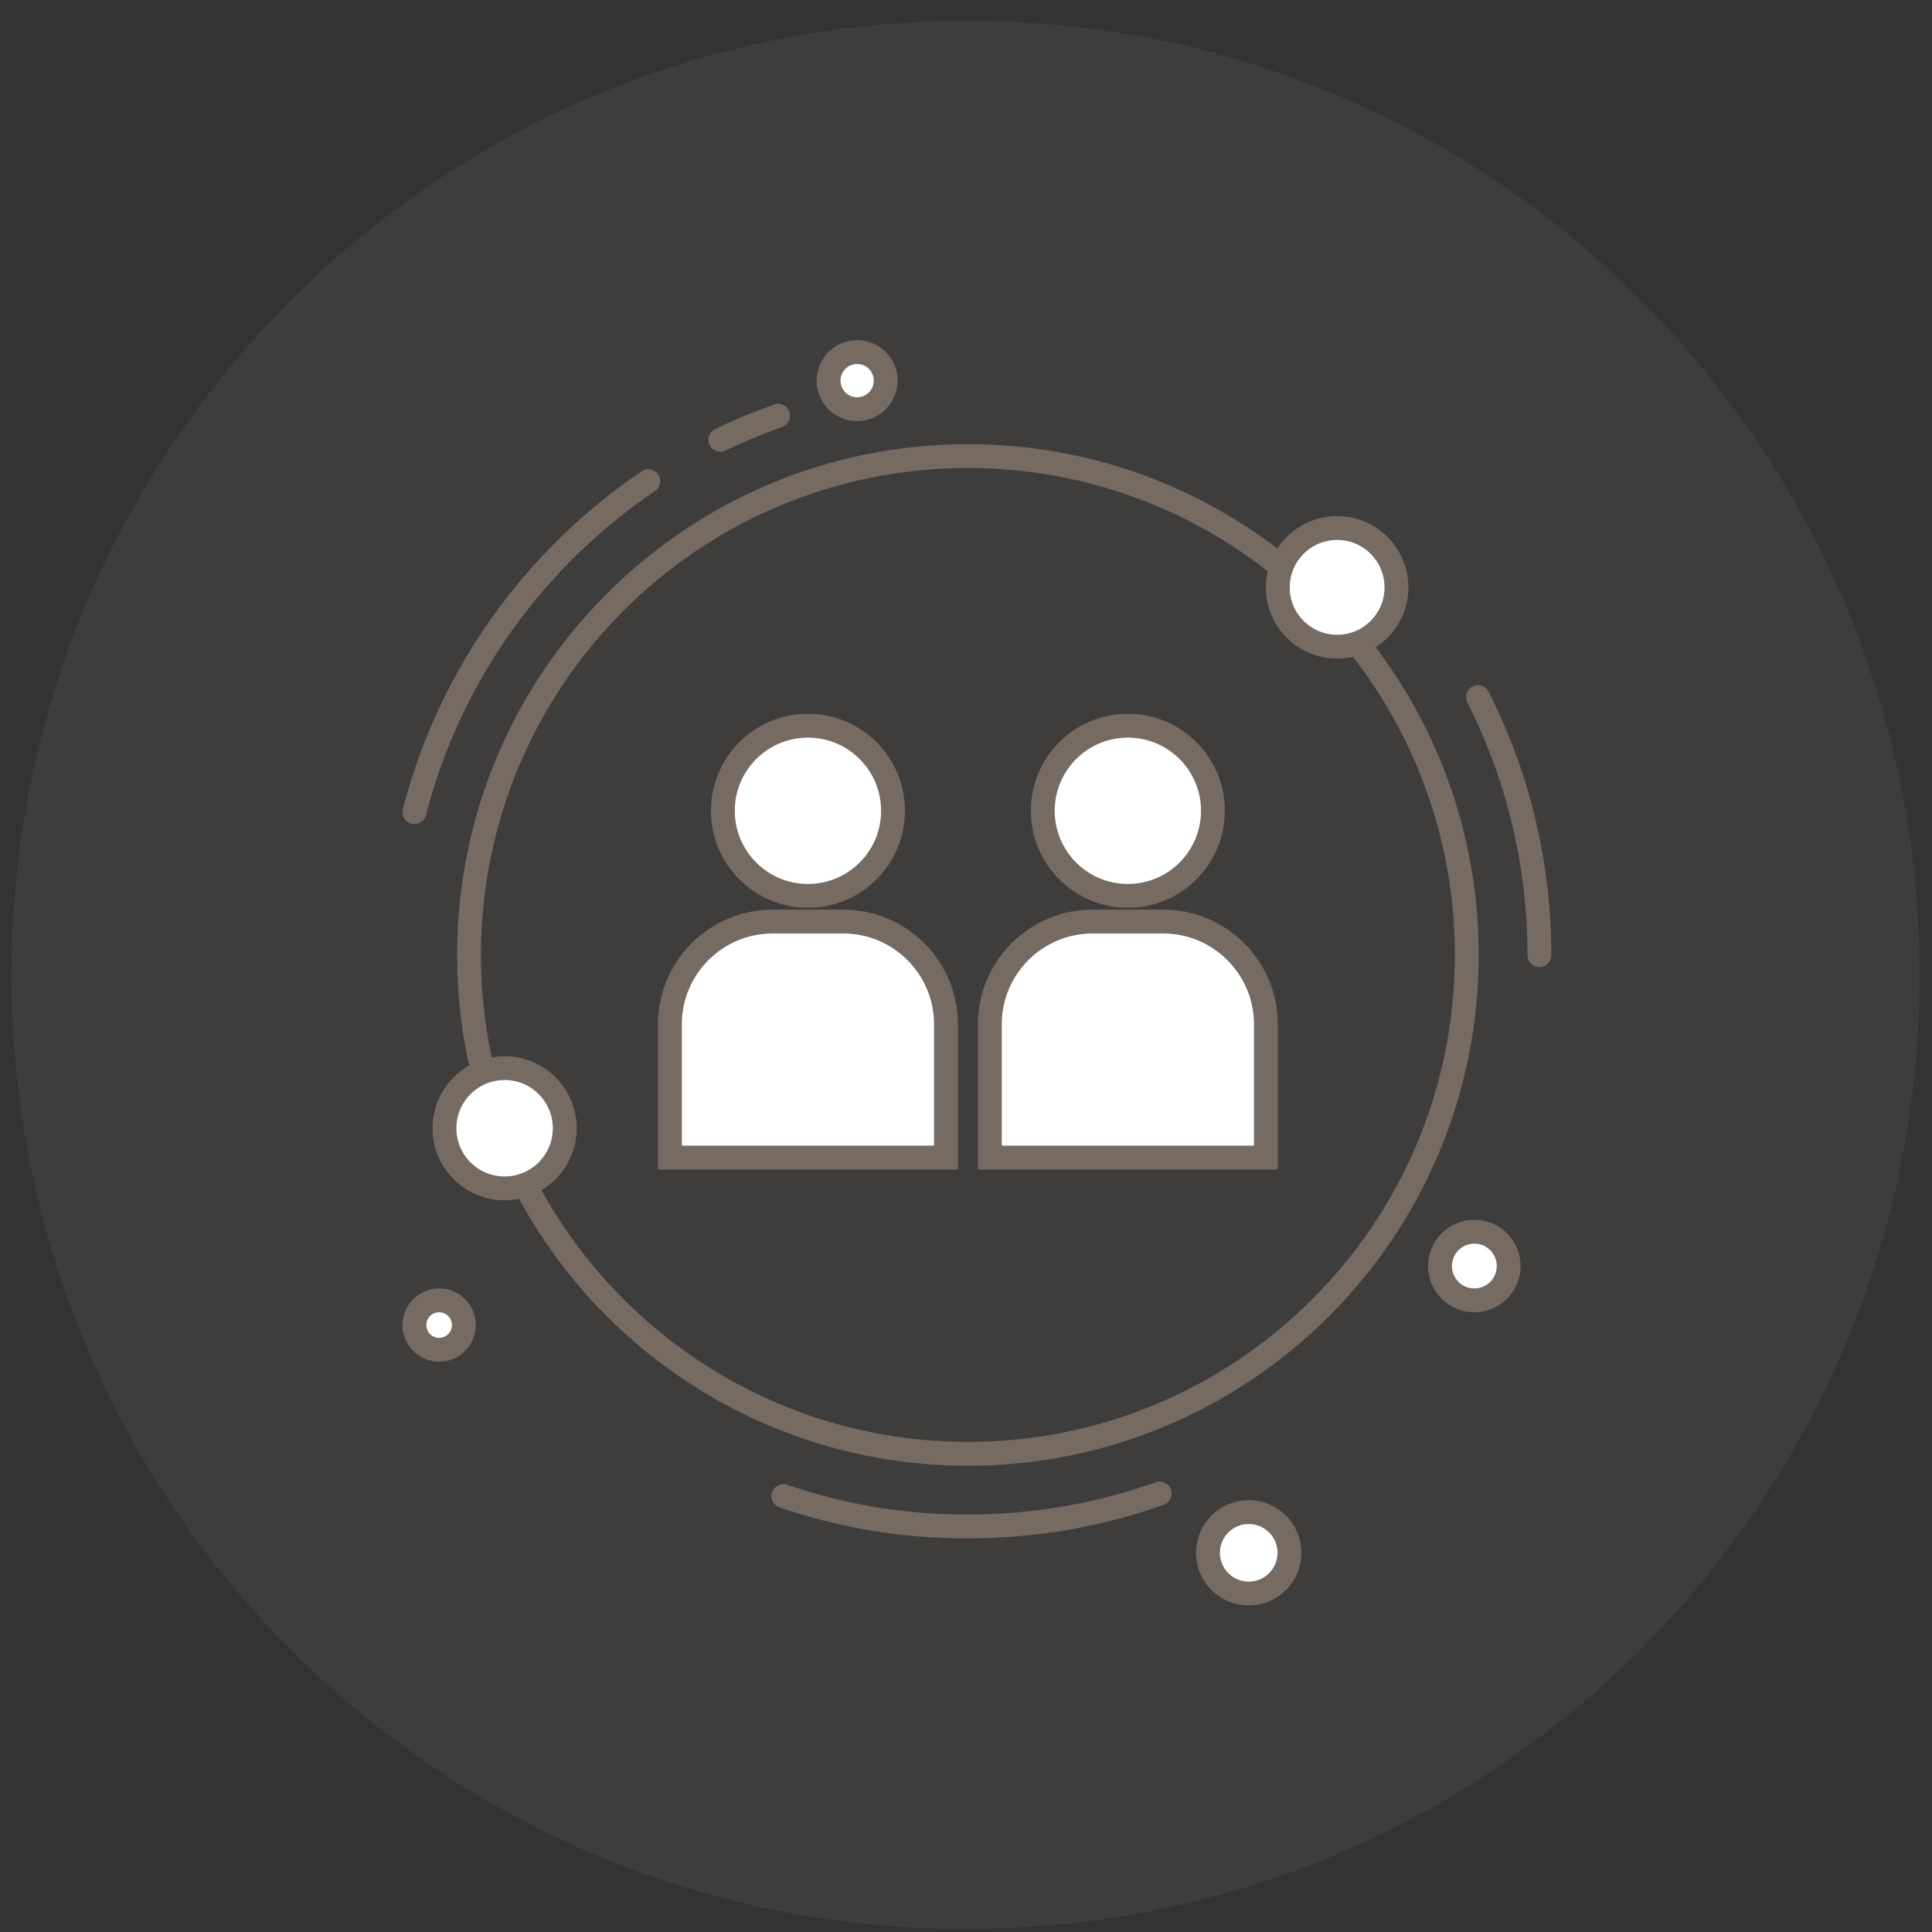 <?xml version="1.0" encoding="UTF-8"?>
<svg xmlns="http://www.w3.org/2000/svg" width="81" height="81" viewBox="0 0 81 81" fill="none">
  <rect x="0" y="0" width="81" height="81" fill="#333333" stroke="none"/>
  <path opacity="0.1" d="M80.481 40.876C80.481 62.956 62.624 80.876 40.48 80.876C18.337 80.876 0.48 62.956 0.48 40.876C0.48 18.796 18.337 0.876 40.48 0.876C62.56 0.812 80.481 18.732 80.481 40.876Z" fill="#A8998C"></path>
  <path d="M32.392 38.637H35.355C37.729 38.637 39.66 40.568 39.66 42.942V48.532H28.087V42.942C28.087 40.568 30.018 38.637 32.392 38.637Z" fill="white" stroke="#766B62" stroke-miterlimit="10"></path>
  <circle cx="33.873" cy="33.993" r="3.567" fill="white" stroke="#766B62"></circle>
  <path d="M45.806 38.637H48.767C51.142 38.637 53.073 40.568 53.073 42.942V48.532H41.5V42.942C41.5 40.568 43.431 38.637 45.806 38.637Z" fill="white" stroke="#766B62" stroke-miterlimit="10"></path>
  <circle cx="47.286" cy="33.993" r="3.567" fill="white" stroke="#766B62"></circle>
  <path d="M40.58 60.952C52.132 60.952 61.496 51.588 61.496 40.037C61.496 28.486 52.132 19.122 40.58 19.122C29.029 19.122 19.665 28.486 19.665 40.037C19.665 51.588 29.029 60.952 40.58 60.952Z" stroke="#766B62" stroke-miterlimit="10" stroke-linecap="round"></path>
  <path d="M61.965 29.225C63.609 32.471 64.54 36.151 64.54 40.042" stroke="#766B62" stroke-miterlimit="10" stroke-linecap="round"></path>
  <path d="M30.196 18.44C30.984 18.059 31.793 17.726 32.623 17.43Z" fill="white"></path>
  <path d="M30.196 18.44C30.984 18.059 31.793 17.726 32.623 17.43" stroke="#766B62" stroke-miterlimit="10" stroke-linecap="round"></path>
  <path d="M17.375 34.052C18.85 28.311 22.403 23.404 27.182 20.174" stroke="#766B62" stroke-miterlimit="10" stroke-linecap="round"></path>
  <path d="M48.62 62.618C46.109 63.511 43.402 63.998 40.579 63.998C37.755 63.998 35.27 63.548 32.844 62.724" stroke="#766B62" stroke-miterlimit="10" stroke-linecap="round"></path>
  <path d="M61.813 54.518C62.608 54.518 63.252 53.874 63.252 53.079C63.252 52.284 62.608 51.64 61.813 51.64C61.018 51.64 60.374 52.284 60.374 53.079C60.374 53.874 61.018 54.518 61.813 54.518Z" fill="white" stroke="#766B62" stroke-miterlimit="10" stroke-linecap="round"></path>
  <path d="M52.353 66.81C53.296 66.81 54.061 66.046 54.061 65.103C54.061 64.16 53.296 63.395 52.353 63.395C51.41 63.395 50.645 64.16 50.645 65.103C50.645 66.046 51.41 66.81 52.353 66.81Z" fill="white" stroke="#766B62" stroke-miterlimit="10" stroke-linecap="round"></path>
  <path d="M21.156 49.824C22.548 49.824 23.677 48.695 23.677 47.302C23.677 45.91 22.548 44.781 21.156 44.781C19.763 44.781 18.634 45.91 18.634 47.302C18.634 48.695 19.763 49.824 21.156 49.824Z" fill="white" stroke="#766B62" stroke-miterlimit="10" stroke-linecap="round"></path>
  <path d="M56.06 27.113C57.434 27.113 58.547 25.999 58.547 24.625C58.547 23.252 57.434 22.138 56.06 22.138C54.686 22.138 53.572 23.252 53.572 24.625C53.572 25.999 54.686 27.113 56.06 27.113Z" fill="white" stroke="#766B62" stroke-miterlimit="10" stroke-linecap="round"></path>
  <path d="M35.936 17.156C36.598 17.156 37.133 16.62 37.133 15.959C37.133 15.297 36.598 14.761 35.936 14.761C35.275 14.761 34.739 15.297 34.739 15.959C34.739 16.62 35.275 17.156 35.936 17.156Z" fill="white" stroke="#766B62" stroke-miterlimit="10" stroke-linecap="round"></path>
  <path d="M18.411 56.591C18.984 56.591 19.448 56.127 19.448 55.554C19.448 54.982 18.984 54.518 18.411 54.518C17.839 54.518 17.375 54.982 17.375 55.554C17.375 56.127 17.839 56.591 18.411 56.591Z" fill="white" stroke="#766B62" stroke-miterlimit="10" stroke-linecap="round"></path>
</svg>
